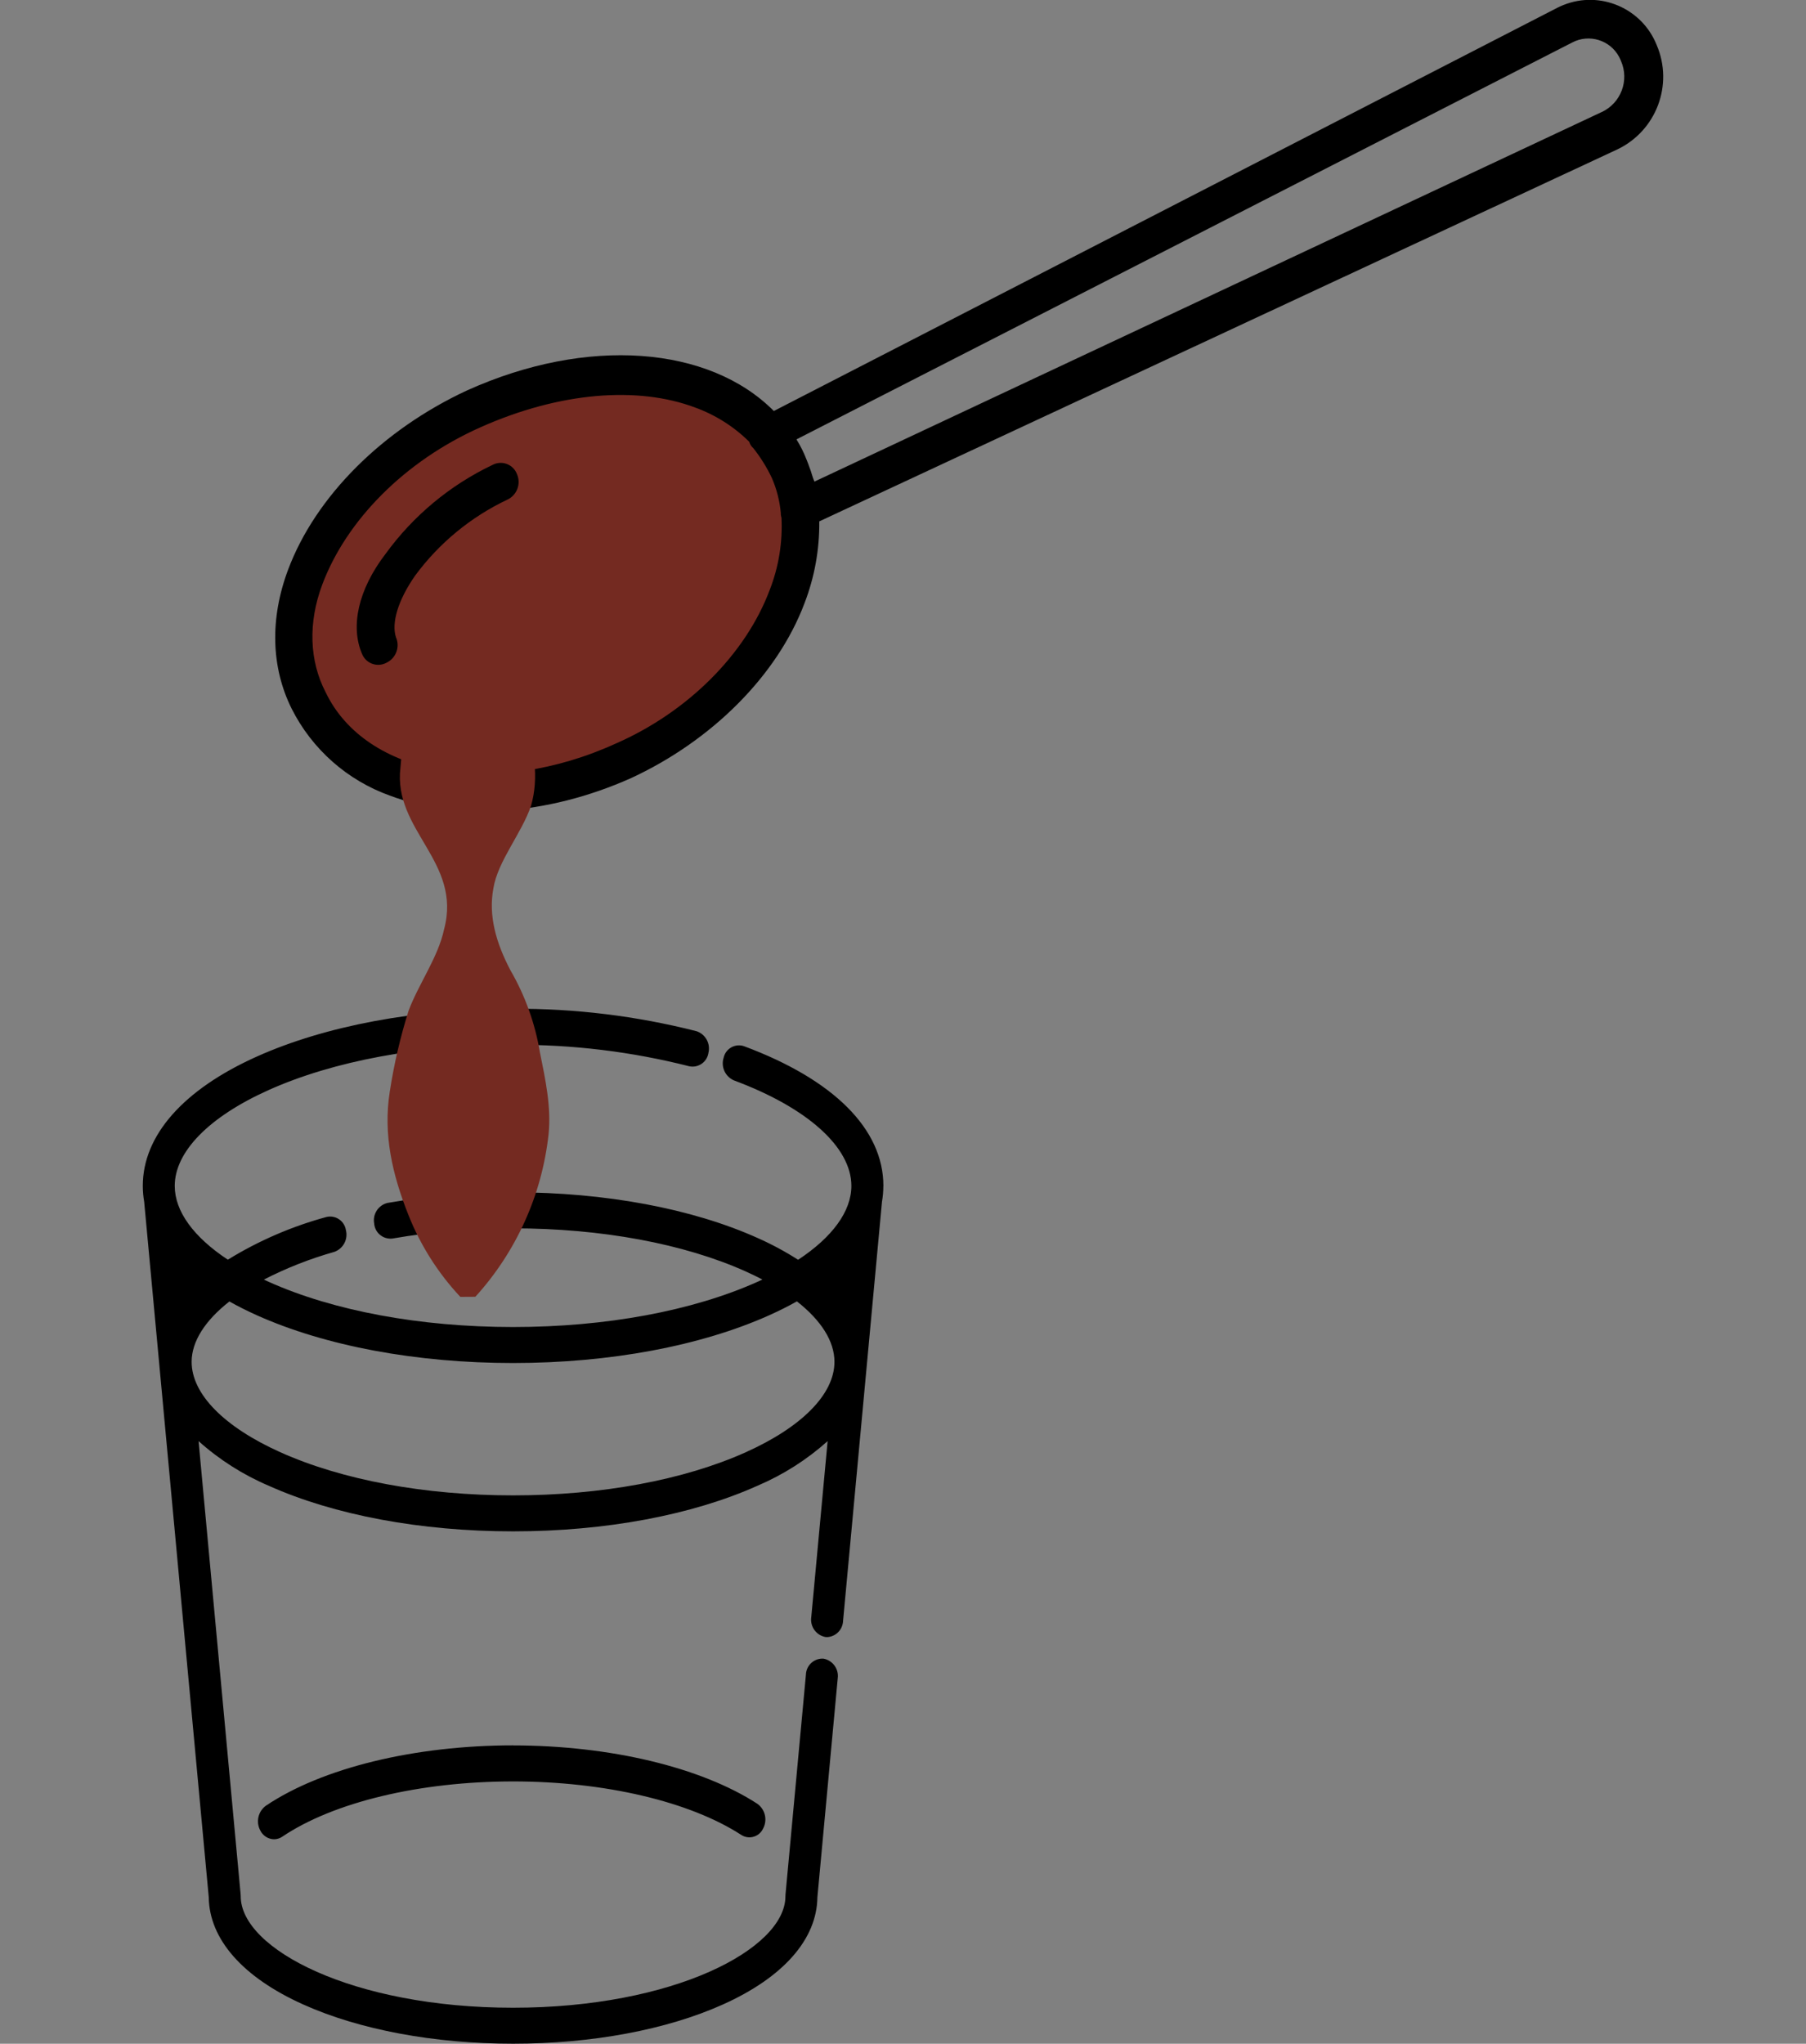 <?xml version="1.0" encoding="utf-8"?>
<!-- Generator: Adobe Illustrator 16.0.0, SVG Export Plug-In . SVG Version: 6.00 Build 0)  -->
<!DOCTYPE svg PUBLIC "-//W3C//DTD SVG 1.1//EN" "http://www.w3.org/Graphics/SVG/1.1/DTD/svg11.dtd">
<svg version="1.1" id="Group_803" xmlns="http://www.w3.org/2000/svg" xmlns:xlink="http://www.w3.org/1999/xlink" x="0px" y="0px"
	 width="251px" height="284px" viewBox="-14.754 6.843 251 284" enable-background="new -14.754 6.843 251 284"
	 xml:space="preserve">
<rect x="-14.754" y="6.843" width="251" height="284" fill="#808080" stroke="none"/>
<g>
	<defs>
		<rect id="SVGID_1_" x="5.091" y="6.843" width="211.31" height="284"/>
	</defs>
	<clipPath id="SVGID_2_">
		<use xlink:href="#SVGID_1_"  overflow="visible"/>
	</clipPath>
	<g id="Group_802" transform="translate(0)" clip-path="url(#SVGID_2_)">
		<path id="Path_710" fill="#742A21" d="M89.767,64.55c7.092,10.241,6.208,34.485-10.263,45.888
			c-16.473,11.403-42.298,5.658-49.39-4.579c-7.091-10.236,0.512-27.791,16.989-39.197S82.675,54.308,89.767,64.55"/>
		<path id="Path_711" fill="#F1F1F1" d="M106.161,173.494c-0.782,4.208-4.189,8.084-9.485,11.29c4.628,3.265,7.31,7.14,7.31,11.296
			 M10.197,196.08c0-4.156,2.682-8.031,7.31-11.296c-5.295-3.206-8.702-7.082-9.484-11.29"/>
		<path id="Path_712" d="M108.02,171.643v-0.012c0-7.873-6.887-14.769-19.39-19.416c-1.143-0.376-2.375,0.246-2.751,1.389
			c-0.022,0.066-0.041,0.136-0.057,0.203c-0.41,1.26,0.2,2.625,1.411,3.161c10.229,3.803,16.338,9.284,16.338,14.666
			c0,3.529-2.637,7.126-7.402,10.267c-1.799-1.151-3.683-2.164-5.635-3.03c-9.113-4.093-21.18-6.346-33.982-6.346
			c-5.849-0.014-11.688,0.479-17.451,1.475c-1.279,0.312-2.092,1.567-1.852,2.862c0.094,1.251,1.187,2.189,2.438,2.095
			c0.034-0.002,0.068-0.005,0.102-0.009c5.536-0.957,11.144-1.431,16.762-1.417c12.251,0,23.736,2.129,32.336,5.99
			c0.812,0.363,1.584,0.738,2.32,1.125c-0.218,0.101-0.437,0.201-0.66,0.304c-9.044,4.061-21.117,6.295-33.996,6.295
			c-12.878,0-24.95-2.236-33.995-6.295c-0.217-0.097-0.429-0.192-0.64-0.296c3.13-1.607,6.413-2.897,9.799-3.853
			c1.243-0.445,1.939-1.768,1.6-3.045c-0.195-1.208-1.333-2.029-2.54-1.834c-0.056,0.01-0.112,0.021-0.167,0.034
			c-4.827,1.311-9.439,3.308-13.698,5.931c-4.749-3.136-7.378-6.723-7.378-10.249c0-4.744,4.748-9.596,13.025-13.313
			c9.044-4.061,21.117-6.296,33.995-6.296c8.254-0.051,16.48,0.948,24.481,2.979c1.203,0.257,2.387-0.51,2.644-1.713
			c0.011-0.049,0.02-0.099,0.027-0.149c0.317-1.28-0.403-2.591-1.654-3.009c-8.33-2.118-16.897-3.167-25.493-3.119
			c-13.428,0-26.087,2.362-35.643,6.654c-10.203,4.581-15.822,10.959-15.822,17.958v0.012c0.001,0.736,0.065,1.469,0.191,2.194
			l8.976,96.643c0.073,5.843,4.731,11.133,13.135,14.906c7.823,3.515,18.181,5.449,29.16,5.449s21.335-1.935,29.159-5.449
			c8.404-3.773,13.063-9.063,13.135-14.906l2.824-30.404c0.184-1.299-0.689-2.511-1.979-2.748c-1.27-0.078-2.361,0.889-2.438,2.157
			c-0.001,0.023-0.003,0.047-0.003,0.071l-2.835,30.527c-0.008,0.087-0.012,0.175-0.012,0.262c0,7.326-15.545,15.491-37.853,15.491
			c-22.307,0-37.851-8.164-37.851-15.491c0-0.087,0-0.175-0.012-0.262l-5.846-62.984c2.883,2.582,6.17,4.675,9.731,6.193
			c9.113,4.092,21.179,6.346,33.983,6.346c12.805,0,24.87-2.254,33.983-6.346c3.561-1.519,6.849-3.611,9.731-6.193l-2.276,24.474
			c-0.184,1.299,0.689,2.513,1.979,2.749c0.077,0.008,0.155,0.013,0.233,0.013c1.204-0.065,2.16-1.036,2.208-2.241l5.409-58.254
			c0.125-0.726,0.19-1.458,0.19-2.194 M88.887,208.648c-8.6,3.862-20.084,5.99-32.336,5.99c-12.251,0-23.734-2.129-32.336-5.99
			c-7.84-3.521-12.336-8.1-12.336-12.565c0-2.854,1.893-5.758,5.247-8.388c1.18,0.662,2.439,1.294,3.778,1.898
			c9.556,4.293,22.214,6.653,35.643,6.653c13.429,0,26.086-2.362,35.643-6.653c1.351-0.608,2.621-1.246,3.808-1.914
			c3.379,2.645,5.221,5.548,5.221,8.404c0,4.465-4.495,9.044-12.335,12.565"/>
		<path id="Path_713" d="M56.556,249.378c-13.718,0-26.566,3.139-34.371,8.396c-1.074,0.795-1.398,2.259-0.763,3.434
			c0.359,0.73,1.095,1.2,1.908,1.218c0.407-0.002,0.803-0.126,1.139-0.354c7.144-4.812,19.14-7.684,32.088-7.684
			c12.682,0,24.54,2.782,31.724,7.441c0.977,0.62,2.271,0.33,2.89-0.647c0.055-0.087,0.104-0.177,0.145-0.271
			c0.616-1.184,0.269-2.64-0.815-3.417c-7.823-5.077-20.512-8.108-33.942-8.108"/>
		<path id="Path_714" d="M53.702,71.443c-5.918,2.818-11.035,7.075-14.882,12.381c-3.797,4.951-4.886,10.051-3.272,13.848
			c0.479,1.249,1.879,1.873,3.128,1.394c0.089-0.034,0.177-0.074,0.262-0.119c1.34-0.624,1.934-2.205,1.335-3.556
			c-0.637-1.98,0.267-5.12,2.671-8.567c3.334-4.52,7.737-8.146,12.813-10.549c1.339-0.624,1.933-2.205,1.335-3.557
			c-0.479-1.249-1.879-1.873-3.128-1.394C53.875,71.358,53.787,71.398,53.702,71.443"/>
		<path id="Path_715" d="M215.499,13.111c-2.038-5.119-7.84-7.615-12.958-5.575c-0.288,0.114-0.572,0.243-0.848,0.383l-108.9,56.037
			c-8.968-9.035-25.921-10.416-42.667-2.847c-11.725,5.449-21.017,14.716-24.833,24.877c-2.576,6.859-2.354,13.613,0.477,19.316
			c2.835,5.647,7.739,9.983,13.69,12.107c9.202,3.46,21.576,2.896,33.542-2.464c11.049-5.124,20.243-14.137,24.062-24.298
			c1.394-3.621,2.087-7.473,2.045-11.353l110.945-51.703C215.451,24.999,217.851,18.617,215.499,13.111 M70.947,110.113
			c-17.031,7.803-34.887,4.569-40.451-7.093c-2.243-4.324-2.462-9.624-0.455-14.96c3.339-8.89,11.427-17.159,22.038-21.867
			c10.953-4.87,21.78-5.725,29.771-2.723c2.824,1.023,5.392,2.648,7.527,4.763c0.1,0.347,0.299,0.657,0.572,0.893
			c1.017,1.284,1.883,2.681,2.582,4.161c0.661,1.529,1.076,3.153,1.23,4.812c-0.009,0.23,0.023,0.459,0.096,0.678
			c0.17,3.427-0.388,6.853-1.637,10.049c-3.339,8.891-11.333,16.906-21.275,21.288 M207.848,22.414L98.435,73.766
			c-0.077-0.184-0.146-0.361-0.21-0.54c-0.191-0.657-0.408-1.299-0.655-1.931c-0.065-0.18-0.134-0.361-0.213-0.545
			c-0.381-0.992-0.856-1.946-1.416-2.85l107.805-55.147c2.366-1.248,5.296-0.341,6.542,2.025c0.089,0.17,0.169,0.345,0.239,0.525
			c1.193,2.703,0.007,5.865-2.673,7.112"/>
		<path id="Path_716" fill="#742A21" d="M50.594,96.216c6.061,5.037,10.664,14.96,8.458,22.588
			c-1.305,3.852-4.623,7.688-5.235,11.482c-0.711,3.797,0.372,7.581,2.369,11.382c2.041,3.522,3.429,7.385,4.097,11.401
			c0.757,3.745,1.586,7.536,1.208,11.358c-0.916,8.425-4.479,16.344-10.179,22.615l-2.09,0.012
			c-3.099-3.308-5.545-7.167-7.213-11.381c-2.253-5.647-3.516-11.203-2.601-17.076c0.585-3.834,1.462-7.615,2.626-11.314
			c1.374-3.682,4.116-7.441,4.929-11.301c2.527-9.419-7.112-13.739-6.063-22.467c0.439-6.444,3.132-12.529,7.605-17.189l2.086-0.111
			"/>
	</g>
</g>
</svg>
